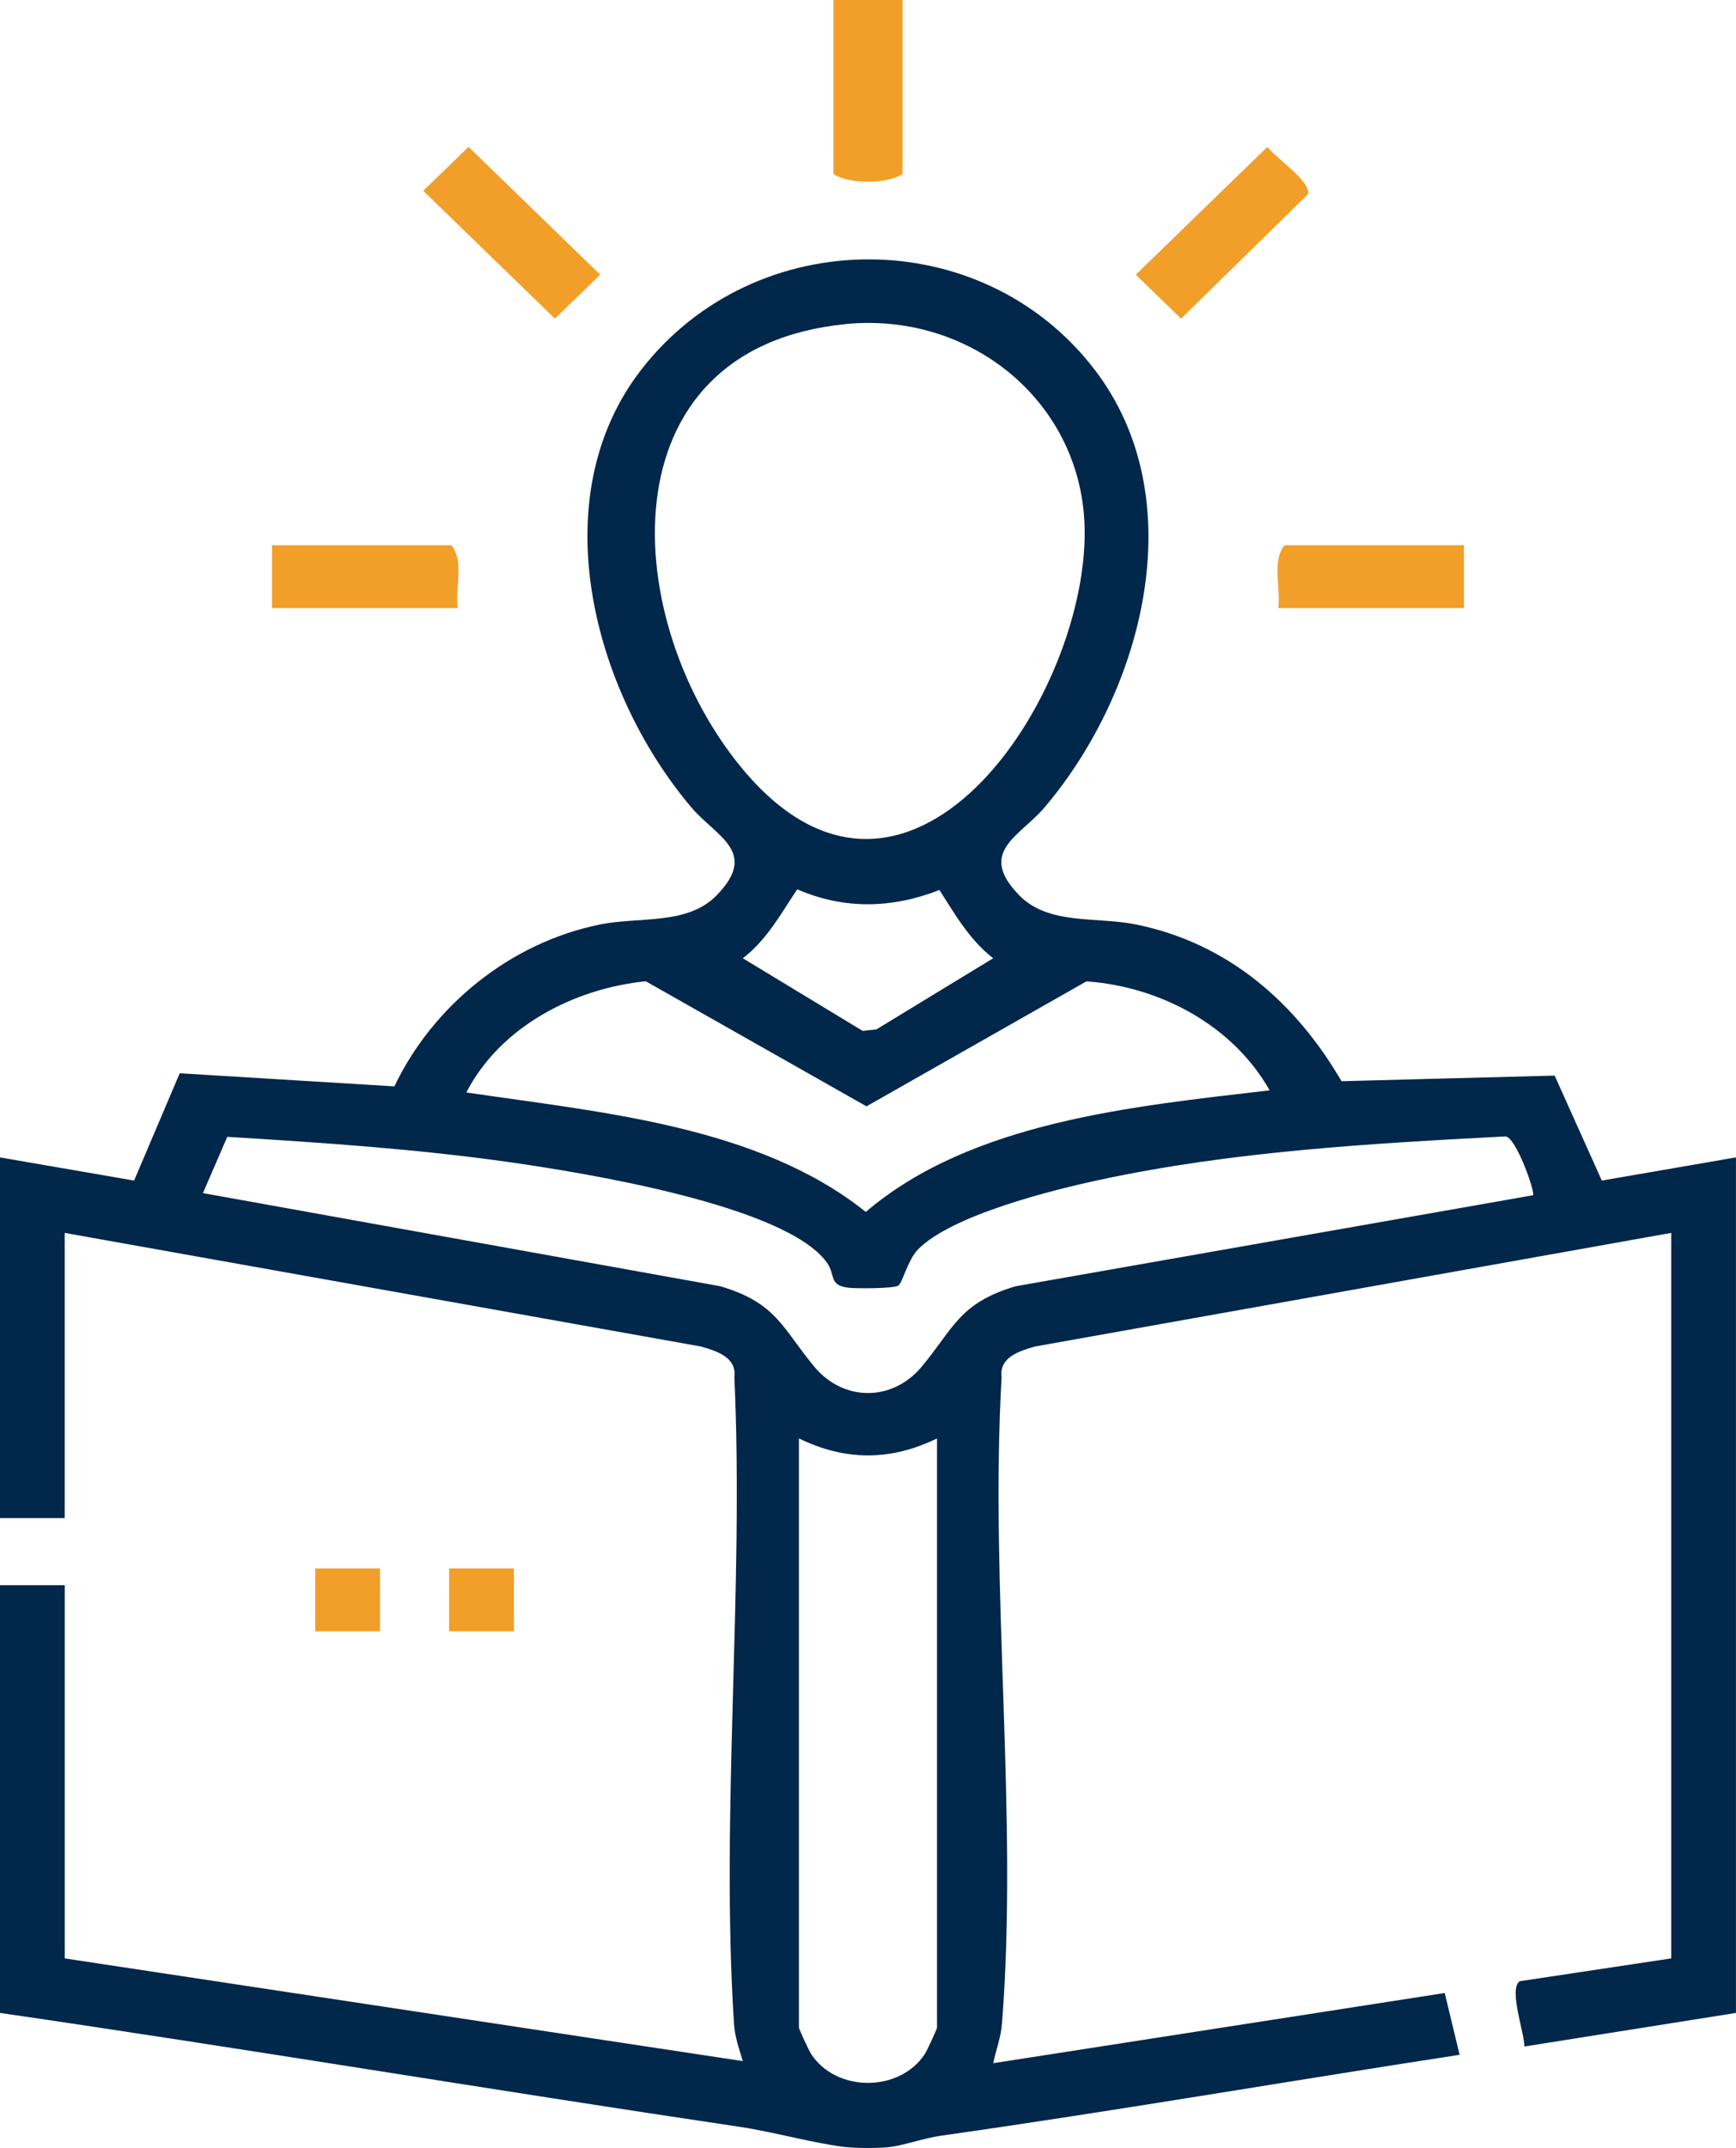 <svg xmlns="http://www.w3.org/2000/svg" width="38" height="47" viewBox="0 0 38 47" fill="none"><g clip-path="url(#clip0_25_63)"><path d="M18.527 46.98C17.832 46.902 16.939 46.647 16.196 46.536C10.793 45.734 5.406 44.829 0 44.043V34.684H1.418V42.85L16.26 45.097C16.177 44.822 16.085 44.566 16.066 44.275C15.772 39.67 16.288 34.771 16.075 30.136C16.131 29.7 15.698 29.565 15.35 29.463L1.417 26.976V33.216H0V25.324L2.935 25.831L3.934 23.483L8.633 23.77C9.47 22.015 11.159 20.627 13.136 20.227C13.999 20.053 15.05 20.248 15.69 19.587C16.615 18.634 15.675 18.307 15.127 17.658C12.986 15.127 11.852 10.895 14.044 8.079C16.531 4.886 21.479 4.862 23.954 8.079C26.136 10.914 25.026 15.111 22.872 17.658C22.322 18.307 21.383 18.634 22.308 19.587C22.949 20.248 24 20.052 24.863 20.227C26.891 20.637 28.371 21.95 29.365 23.657L34.03 23.534L35.063 25.831L37.999 25.324V44.043L33.368 44.778C33.373 44.489 33.015 43.515 33.267 43.349L36.582 42.85V26.976L22.649 29.463C22.302 29.565 21.867 29.7 21.924 30.136C21.662 34.733 22.292 39.726 21.933 44.275C21.908 44.586 21.803 44.845 21.741 45.143L31.624 43.607L31.95 44.959C28.163 45.541 24.383 46.193 20.588 46.731C20.231 46.782 19.761 46.946 19.471 46.978C19.234 47.005 18.763 47.005 18.526 46.978L18.527 46.98ZM18.509 7.092C13.167 7.622 13.577 13.622 16.261 16.834C19.989 21.296 24.047 14.889 23.725 11.241C23.497 8.654 21.151 6.829 18.509 7.091V7.092ZM17.45 19.46C17.087 20 16.793 20.556 16.26 20.967L18.883 22.556L19.183 22.524L21.74 20.967C21.215 20.557 20.913 20.015 20.563 19.473C19.531 19.879 18.474 19.904 17.45 19.458V19.46ZM27.791 23.856C26.994 22.448 25.416 21.589 23.782 21.472L18.967 24.207L14.135 21.47C12.541 21.633 10.943 22.477 10.208 23.903C13.142 24.338 16.589 24.628 18.952 26.517C21.267 24.539 24.824 24.204 27.791 23.857V23.856ZM33.557 26.151C33.613 26.1 33.177 24.849 32.945 24.865C29.98 25.022 26.989 25.19 24.087 25.812C23.031 26.038 20.821 26.588 20.088 27.344C19.877 27.561 19.75 28.072 19.666 28.128C19.561 28.196 18.747 28.196 18.569 28.175C18.135 28.123 18.298 27.902 18.098 27.623C17.193 26.366 12.745 25.656 11.186 25.433C9.125 25.139 7.053 25.002 4.975 24.874L4.442 26.105L15.767 28.143C17.007 28.509 17.126 29.068 17.827 29.906C18.468 30.673 19.534 30.669 20.173 29.906C20.874 29.068 20.993 28.509 22.233 28.143L33.557 26.152V26.151ZM20.512 31.473C19.494 31.968 18.505 31.968 17.488 31.473V44.364C17.488 44.395 17.706 44.864 17.751 44.935C18.3 45.787 19.698 45.786 20.248 44.935C20.293 44.865 20.511 44.396 20.511 44.364V31.473H20.512Z" fill="#01274A"></path><path d="M19.756 0V3.808C19.415 4.033 18.574 4.03 18.244 3.808V0H19.756Z" fill="#F19F28"></path><path d="M10.02 13.305H5.955V11.929H9.877C10.171 12.273 9.957 12.871 10.019 13.305H10.02Z" fill="#F19F28"></path><path d="M32.045 11.929V13.305H27.98C28.043 12.869 27.828 12.273 28.121 11.929H32.044H32.045Z" fill="#F19F28"></path><path d="M10.256 3.213L13.138 6.01L12.147 6.972L9.265 4.175L10.256 3.213Z" fill="#F19F28"></path><path d="M27.743 3.213C27.922 3.457 28.706 3.972 28.632 4.248L25.853 6.972L24.862 6.01L27.743 3.213Z" fill="#F19F28"></path><path d="M8.318 34.317H6.901V35.693H8.318V34.317Z" fill="#F19F28"></path><path d="M11.249 34.317H9.831V35.693H11.249V34.317Z" fill="#F19F28"></path></g><defs><clipPath id="clip0_25_63"><rect width="38" height="47" fill="white"></rect></clipPath></defs></svg>